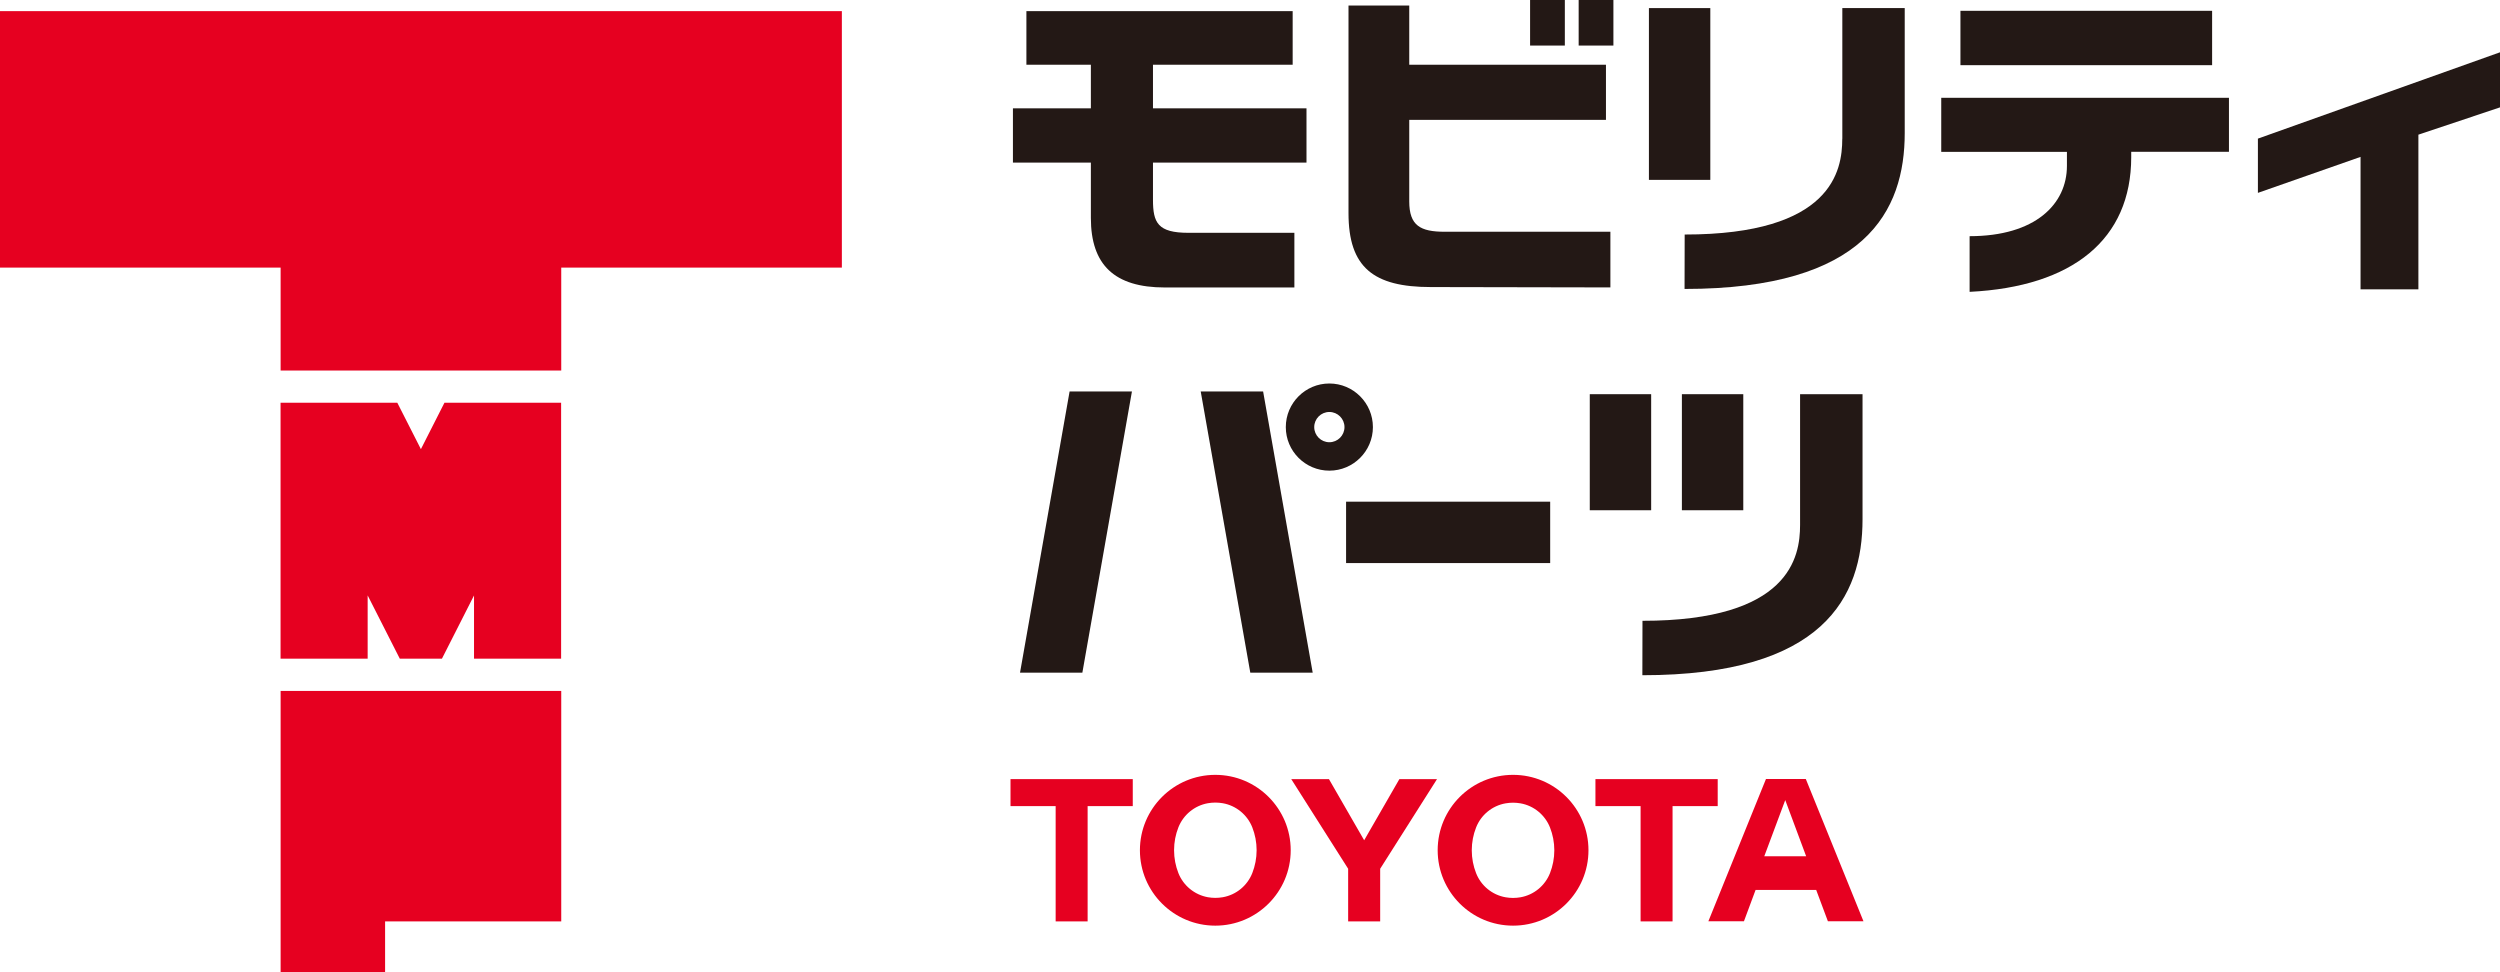 <?xml version="1.0" encoding="UTF-8"?><svg id="b" xmlns="http://www.w3.org/2000/svg" viewBox="0 0 423.08 164.53"><defs><style>.d{fill:#e60020;}.e{fill:#231815;}</style></defs><g id="c"><g><path class="e" d="M195.12,10.96h23.64V1.88h-45.06V10.96h10.91v7.37h-13.19v9.19h13.19v9.37c0,7.94,4,11.76,12.51,11.76h21.93v-9.25h-17.93c-5.2,0-6-1.71-6-5.6v-6.28h25.98v-9.19h-25.98v-7.37"/><rect class="e" x="258.94" width="5.88" height="7.71"/><rect class="e" x="267.16" width="5.88" height="7.71"/><path class="e" d="M238.49,34.07v-13.79h33.29V10.96h-33.29V.94h-10.28V36.07c0,9.19,4.23,12.51,13.94,12.51l30.38,.06v-9.42h-28.04c-4.11,0-6-1.03-6-5.14"/><rect class="e" x="227.8" y="84.9" width="34.54" height="10.39"/><rect class="e" x="279.05" y="1.37" width="10.39" height="29.07"/><path class="e" d="M311.77,23.49c0,5.38-1.73,16.2-26.67,16.2l-.02,9.21c30.66,0,37.26-13.23,37.26-26.39V1.37h-10.56V23.49"/><rect class="e" x="331.77" y="1.83" width="42.59" height="9.2"/><path class="e" d="M328.52,25.7h21.27v2.38c0,6.45-5.34,11.89-16.47,11.89v9.42c17.48-.86,27.35-8.91,27.35-22.8v-.9h16.54v-9.14h-48.69v9.14"/><polyline class="e" points="382.11 32.64 399.48 26.55 399.48 48.96 409.27 48.96 409.27 22.79 423.08 18.17 423.08 8.85 382.11 23.46 382.11 32.64"/><path class="e" d="M232.34,72.28c0-4.07-3.31-7.38-7.37-7.38s-7.37,3.31-7.37,7.38,3.31,7.37,7.37,7.37,7.37-3.31,7.37-7.37m-7.37,2.56c-1.41,0-2.56-1.15-2.56-2.56s1.15-2.56,2.56-2.56,2.56,1.15,2.56,2.56-1.15,2.56-2.56,2.56Z"/><rect class="e" x="284.63" y="66.71" width="10.39" height="19.64"/><rect class="e" x="269.04" y="66.71" width="10.39" height="19.64"/><path class="e" d="M304.63,88.86c0,5.38-1.73,16.2-26.67,16.2l-.02,9.21c30.66,0,37.26-13.23,37.26-26.39v-21.17h-10.57v22.15"/><polyline class="e" points="181.01 66.25 172.62 113.84 183.17 113.84 191.56 66.25 181.01 66.25"/><polyline class="e" points="203.2 66.25 211.59 113.84 222.15 113.84 213.76 66.25 203.2 66.25"/><polyline class="d" points="191.7 131.85 171.01 131.85 171.01 136.42 178.65 136.42 178.65 155.93 184.06 155.93 184.06 136.42 191.7 136.42 191.7 131.85"/><path class="d" d="M211.93,147.75c-.83,2.11-2.71,3.69-5,4.09-.41,.07-.83,.11-1.26,.11s-.85-.04-1.25-.11c-2.28-.41-4.17-1.98-5-4.09-.47-1.2-.73-2.5-.73-3.87s.26-2.67,.73-3.86c.83-2.11,2.72-3.69,5-4.09,.41-.07,.83-.11,1.25-.11s.85,.04,1.26,.11c2.28,.4,4.17,1.98,5,4.09,.47,1.2,.73,2.5,.73,3.86s-.26,2.67-.73,3.87m-6.26-16.62c-7.04,0-12.76,5.71-12.76,12.76s5.72,12.76,12.76,12.76,12.76-5.72,12.76-12.76-5.71-12.76-12.76-12.76"/><polyline class="d" points="218.52 131.85 224.9 131.85 230.86 142.2 236.82 131.85 243.19 131.85 233.57 147.02 233.57 155.93 228.15 155.93 228.15 147.02 218.52 131.85"/><path class="d" d="M256.06,151.96c.43,0,.85-.04,1.25-.11,2.29-.4,4.17-1.98,5-4.09,.47-1.2,.73-2.5,.73-3.86s-.26-2.67-.73-3.86c-.83-2.11-2.71-3.69-5-4.09-.41-.07-.83-.11-1.25-.11s-.85,.04-1.26,.11c-2.29,.4-4.18,1.98-5,4.09-.47,1.19-.73,2.5-.73,3.86s.26,2.67,.73,3.86c.82,2.11,2.71,3.69,5,4.09,.41,.07,.83,.11,1.26,.11m-12.76-8.07c0-7.05,5.71-12.76,12.76-12.76s12.76,5.71,12.76,12.76-5.71,12.76-12.76,12.76-12.76-5.72-12.76-12.76"/><path class="d" d="M305.66,144.91l-3.54-9.51-3.55,9.51h7.1m1.68,5.7h-10.25l-1.97,5.3h-6.02l9.75-24.08h6.74l9.76,24.08h-6.02l-1.98-5.3h0Z"/><polyline class="d" points="290.69 131.85 270 131.85 270 136.42 277.64 136.42 277.64 155.93 283.05 155.93 283.05 136.42 290.69 136.42 290.69 131.85"/><path class="d" d="M94.98,155.93h-29.81v8.61h-17.68v-47.61h47.49v39M0,1.88V45.29H47.49v17.42h47.49v-17.42h47.49V1.88H0ZM75.21,68.17l-3.98,7.84-3.99-7.85h-19.76v43.31h14.74v-10.71l5.44,10.71h7.13l5.43-10.7v10.7h14.74v-43.31h-19.76"/></g></g></svg>